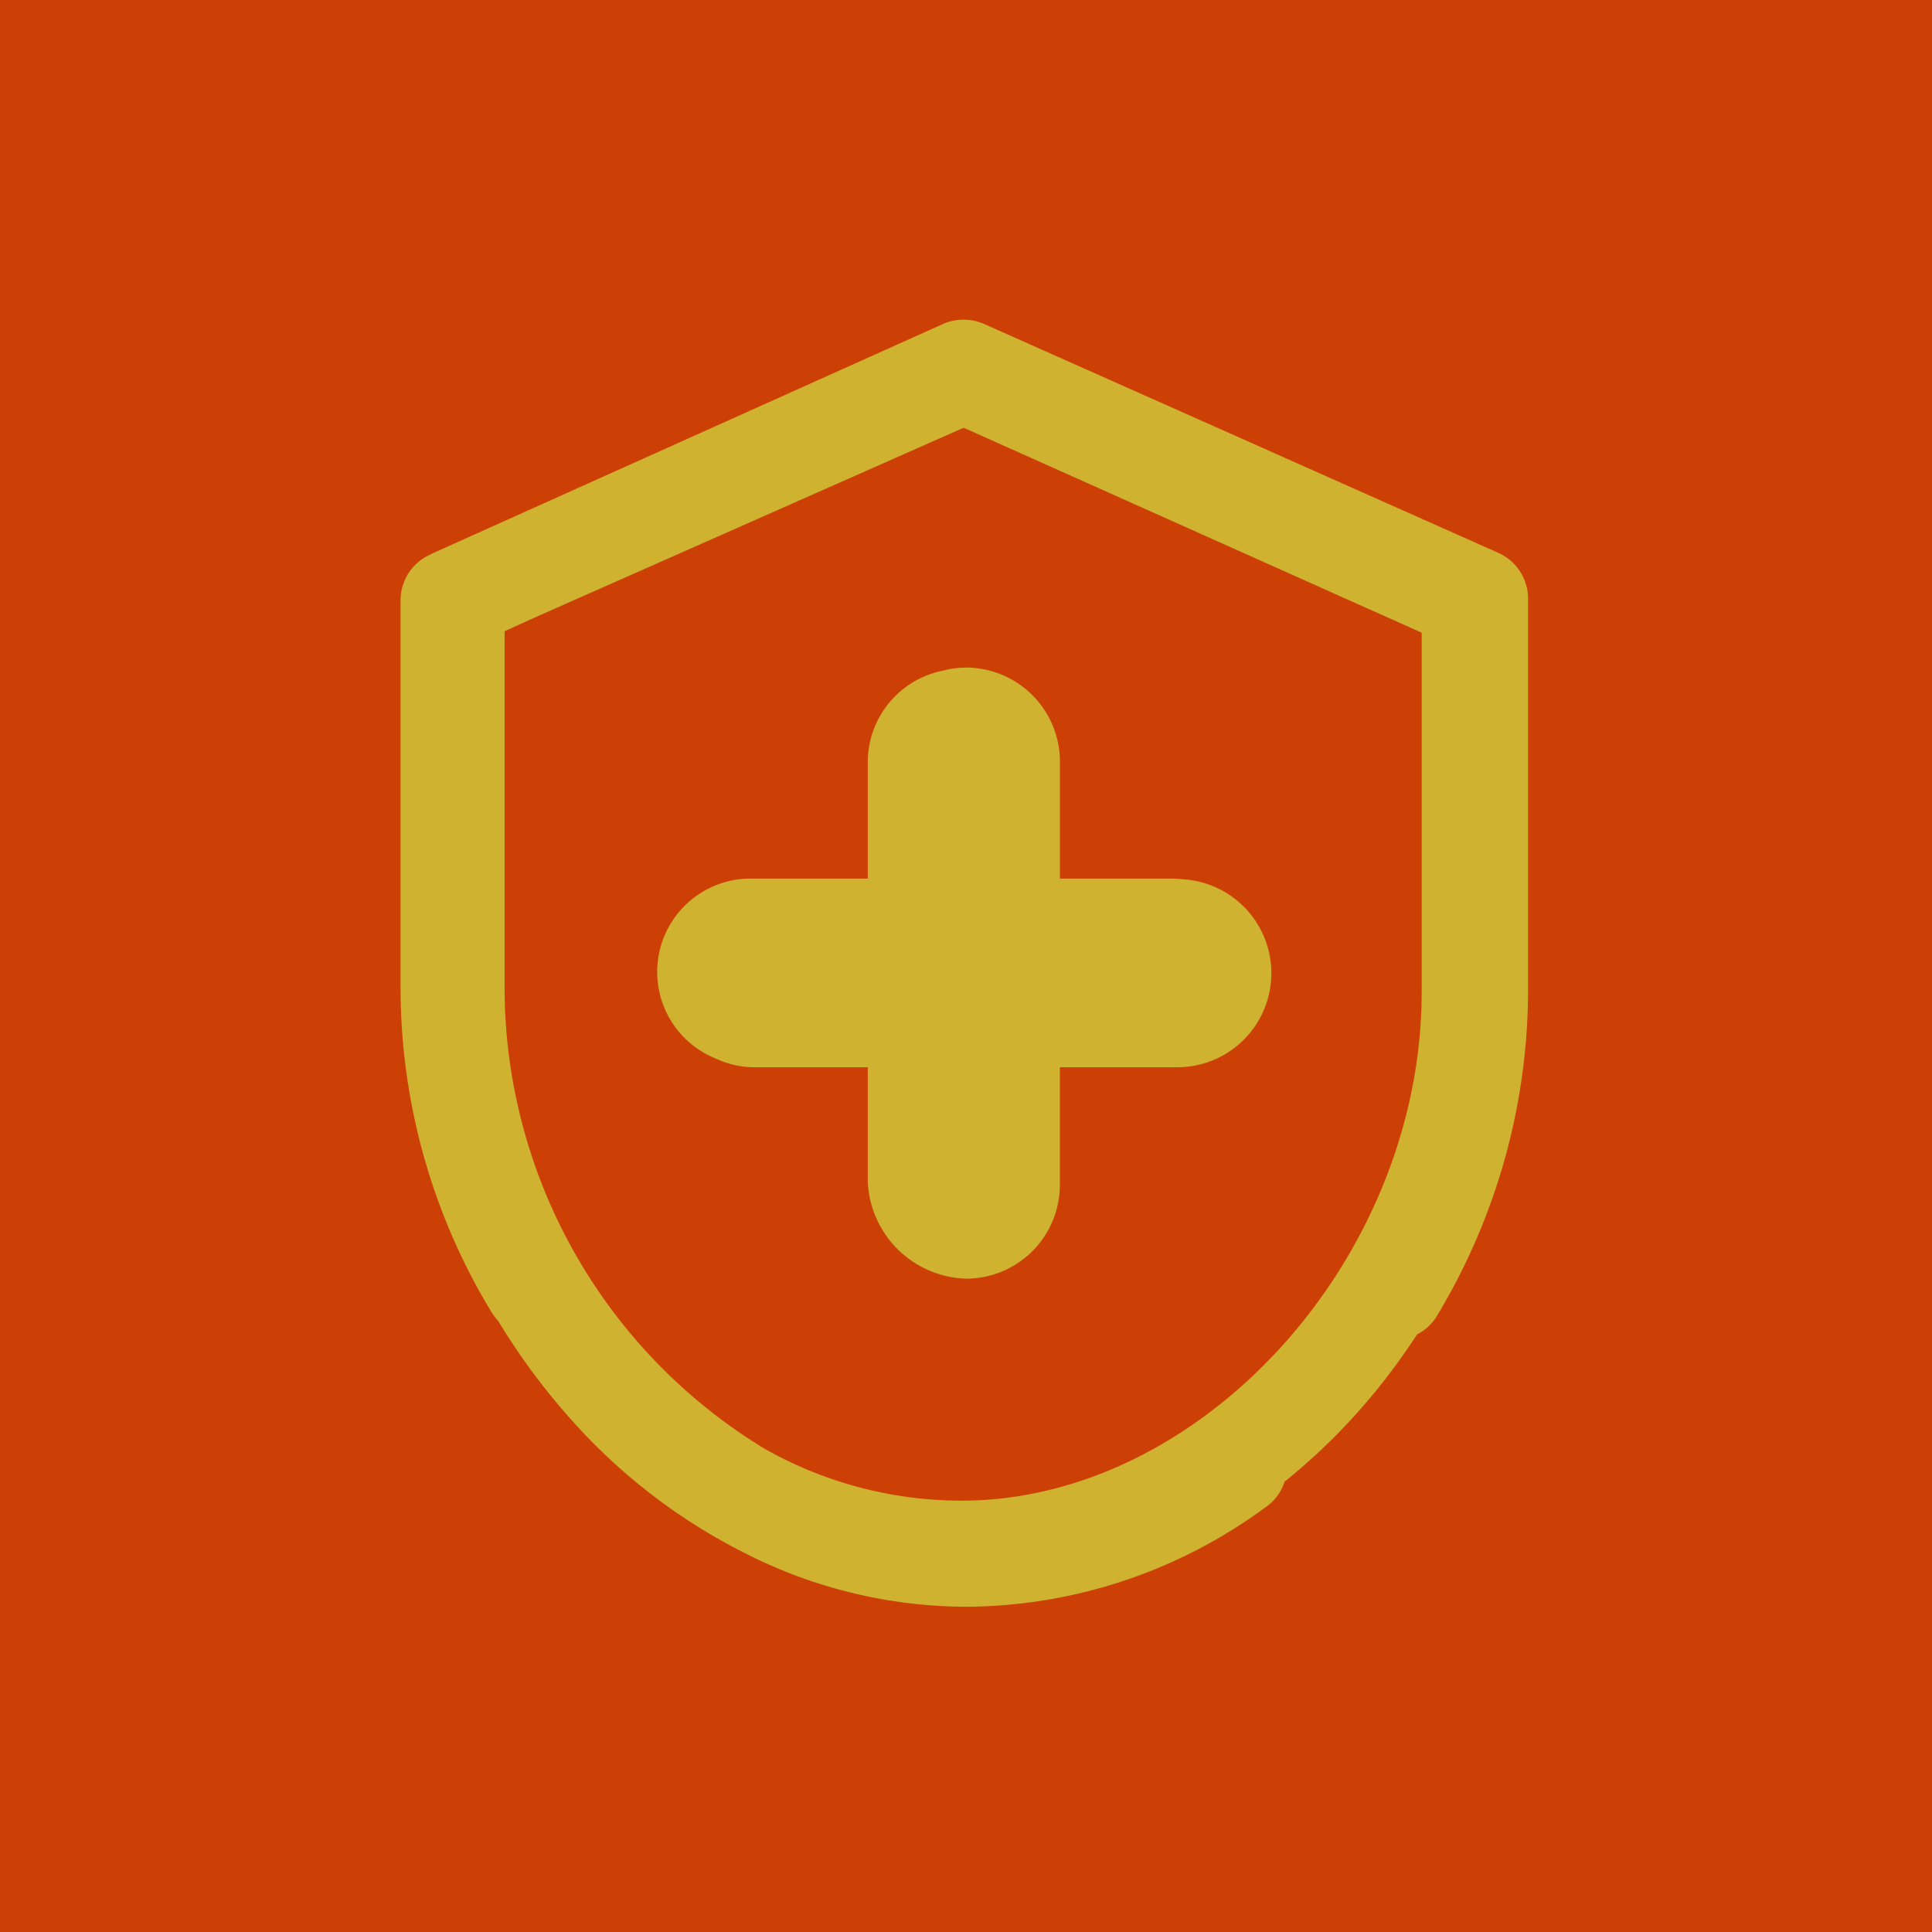 <svg id="ico_imunita" xmlns="http://www.w3.org/2000/svg" width="50.995" height="51" viewBox="0 0 50.995 51">
  <defs>
    <style>
      .cls-1 {
        fill: #cc4006;
      }

      .cls-2 {
        fill: #ceb230;
        fill-rule: evenodd;
      }
    </style>
  </defs>
  <rect id="Obdélník_4_kopie_7" data-name="Obdélník 4 kopie 7" class="cls-1" width="50.995" height="51"/>
  <path id="Tvar_2_kopie_3" data-name="Tvar 2 kopie 3" class="cls-2" d="M1014.06,4386.72a1.271,1.271,0,0,1-.53.5,17.076,17.076,0,0,1-1.51,1.99,16.151,16.151,0,0,1-1.99,1.9,1.263,1.263,0,0,1-.47.65,13.421,13.421,0,0,1-7.93,2.65,12.929,12.929,0,0,1-5.853-1.42,15.377,15.377,0,0,1-4.7-3.66,17.406,17.406,0,0,1-1.8-2.46,1.731,1.731,0,0,1-.187-0.25,16.508,16.508,0,0,1-2.392-8.44v-10.34a1.32,1.32,0,0,1,.757-1.19l0.121-.06,13.442-6.04a1.352,1.352,0,0,1,1.08,0l13.57,6.04a1.325,1.325,0,0,1,.79,1.21v10.42A16.68,16.68,0,0,1,1014.06,4386.72Zm-0.41-18.02-12.09-5.41-11.276,4.99-0.84.38v9.56a14.263,14.263,0,0,0,6.88,12.03,10.572,10.572,0,0,0,5.176,1.36c6.36,0,12.15-6.4,12.15-13.43v-9.48Zm-6.45,11.47h-3.1v3.1a2.477,2.477,0,0,1-2.47,2.48,2.678,2.678,0,0,1-2.6-2.56v-3.02h-2.973a2.422,2.422,0,0,1-1.041-.23,2.464,2.464,0,0,1,.926-4.75h3.088v-3.07a2.465,2.465,0,0,1,1.992-2.42,2.427,2.427,0,0,1,.61-0.08,2.486,2.486,0,0,1,2.47,2.49v3.08h2.96c0.1,0,.2.01,0.31,0.02A2.483,2.483,0,0,1,1007.2,4380.17Z" transform="translate(-976.125 -4352)"/>
</svg>
